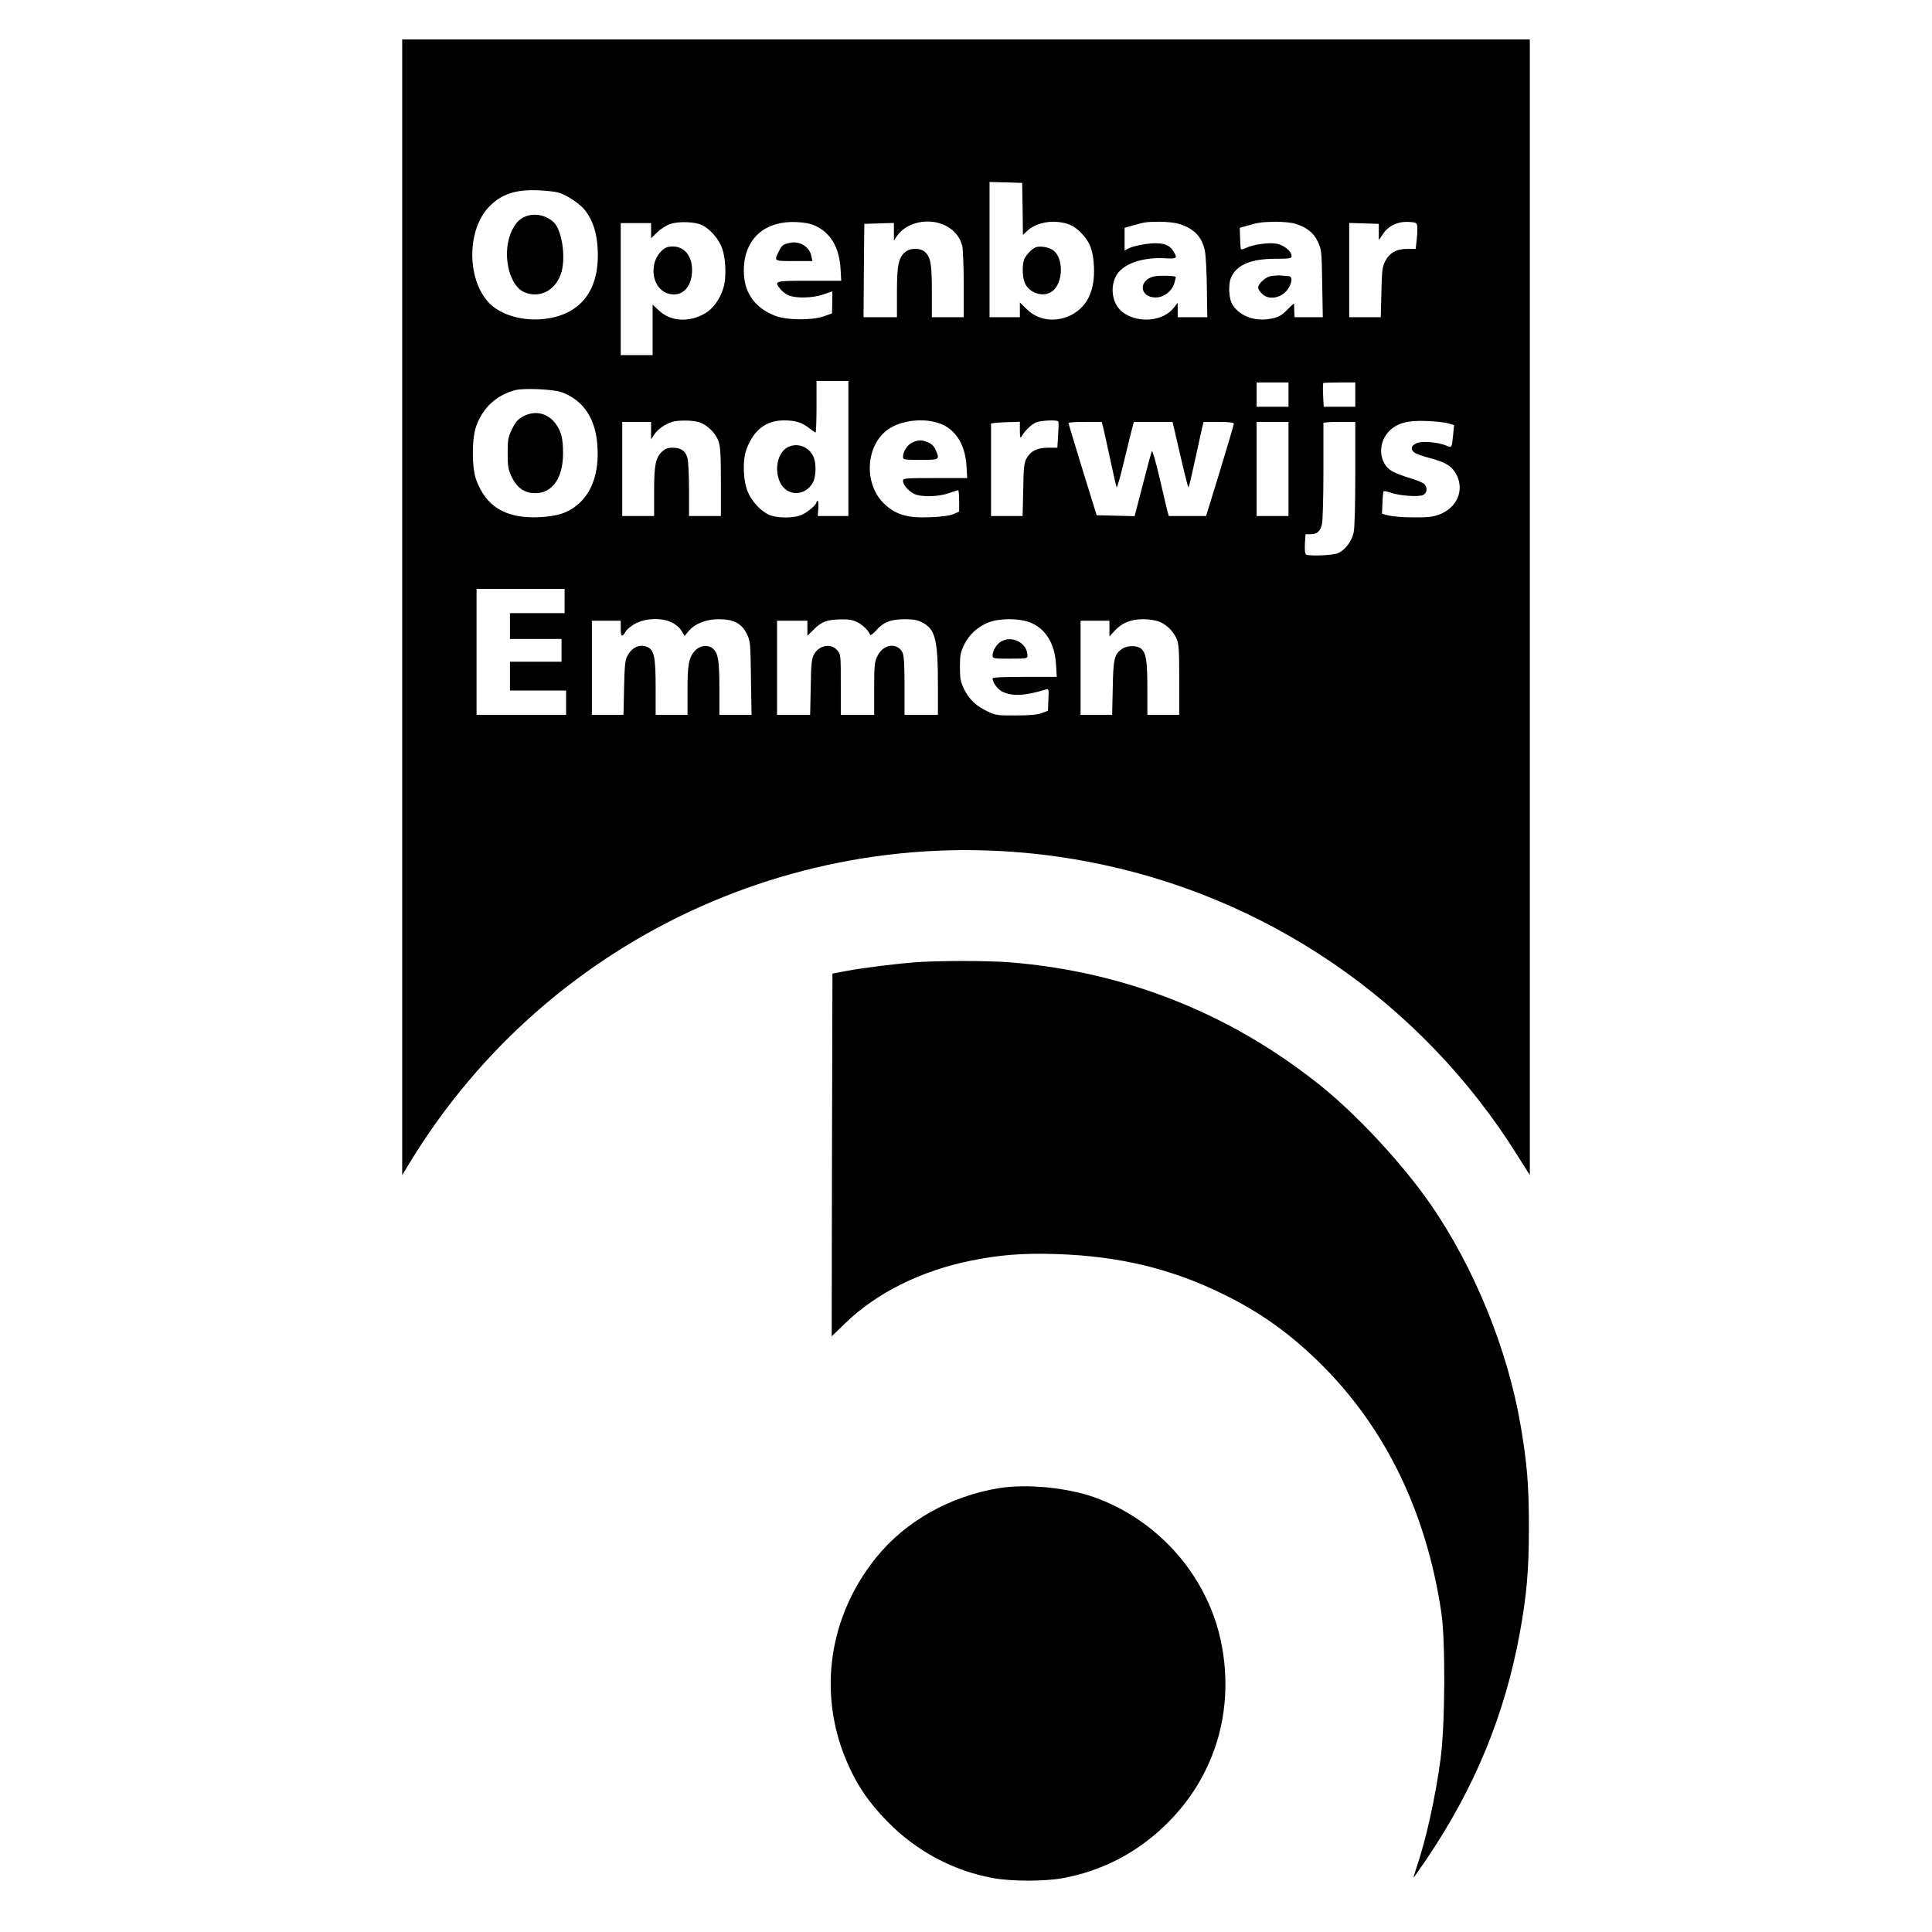 <?xml version="1.0" standalone="no"?>
<!DOCTYPE svg PUBLIC "-//W3C//DTD SVG 20010904//EN"
 "http://www.w3.org/TR/2001/REC-SVG-20010904/DTD/svg10.dtd">
<svg version="1.0" xmlns="http://www.w3.org/2000/svg"
 width="1273pt" height="1273pt" viewBox="0 0 1273 1273"
 preserveAspectRatio="xMidYMid meet">
<g transform="translate(0,1273) scale(0.1,-0.1)"
fill="#000000" stroke="none">
<path d="M2650 8728 l0 -3741 48 79 c928 1528 2704 2319 4462 1988 1177 -221
2203 -921 2839 -1938 l81 -129 0 3742 0 3741 -3715 0 -3715 0 0 -3742z m4088
2626 l2 -172 31 29 c43 40 119 63 193 57 71 -6 112 -24 159 -72 57 -57 81
-118 85 -223 7 -153 -41 -259 -143 -315 -104 -56 -224 -42 -302 37 l-43 42 0
-48 0 -49 -100 0 -100 0 0 445 0 446 108 -3 107 -3 3 -171z m-3058 107 c59
-18 142 -74 176 -118 50 -65 76 -145 82 -250 15 -268 -104 -430 -339 -463
-151 -21 -308 25 -385 113 -140 160 -135 477 9 625 80 83 173 114 322 108 55
-2 116 -9 135 -15z m947 -215 c48 -24 96 -76 123 -132 32 -67 40 -211 15 -286
-23 -72 -68 -133 -118 -162 -105 -62 -226 -55 -303 16 l-44 41 0 -167 0 -166
-105 0 -105 0 0 435 0 435 100 0 100 0 0 -50 0 -50 41 40 c24 23 62 47 88 55
57 18 164 14 208 -9z m743 -3 c101 -45 159 -141 168 -279 l5 -84 -212 0 c-230
0 -232 -1 -189 -55 12 -15 36 -34 54 -41 49 -21 161 -18 229 6 32 11 59 20 59
20 1 0 0 -33 0 -72 l-2 -73 -53 -19 c-81 -28 -245 -26 -321 3 -146 57 -216
168 -206 327 12 188 143 299 343 291 53 -2 95 -10 125 -24z m861 0 c57 -30 92
-71 109 -132 5 -20 10 -134 10 -253 l0 -218 -105 0 -105 0 0 168 c0 179 -7
222 -42 259 -26 28 -91 32 -127 7 -49 -35 -61 -84 -61 -266 l0 -168 -110 0
-110 0 2 308 3 307 98 3 97 3 0 -58 0 -58 18 27 c62 94 211 127 323 71z m1536
12 c99 -29 154 -86 172 -178 6 -29 12 -139 13 -245 l3 -192 -97 0 -98 0 0 48
0 47 -26 -33 c-68 -87 -225 -104 -327 -36 -73 48 -97 155 -56 241 40 82 171
130 327 121 79 -4 83 -1 52 49 -28 46 -82 59 -182 45 -43 -6 -91 -18 -108 -27
l-30 -16 0 75 0 75 53 15 c81 23 87 24 173 25 46 0 102 -5 131 -14z m767 1
c76 -23 121 -59 149 -118 24 -51 26 -63 29 -275 l4 -223 -93 0 -93 0 -2 33 c0
17 -1 38 -1 45 1 17 0 17 -48 -32 -36 -35 -55 -46 -101 -55 -104 -22 -205 13
-255 88 -28 41 -32 145 -8 190 40 79 131 115 287 116 98 0 108 2 108 18 0 33
-53 75 -103 82 -52 8 -154 -7 -198 -29 -16 -8 -30 -11 -32 -8 -3 4 -5 37 -6
74 l-2 67 53 15 c73 21 92 23 184 25 45 0 102 -5 128 -13z m804 -15 c2 -14 1
-53 -3 -88 l-7 -63 -57 0 c-71 0 -117 -27 -146 -85 -17 -34 -20 -65 -23 -202
l-4 -163 -104 0 -104 0 0 310 0 311 98 -3 97 -3 0 -52 c-1 -29 0 -53 1 -53 1
0 13 17 27 39 35 53 97 82 167 79 50 -3 55 -5 58 -27z m-3748 -1466 l0 -445
-101 0 -101 0 4 50 c1 28 0 50 -4 50 -5 0 -8 -4 -8 -9 0 -16 -55 -64 -95 -82
-54 -25 -166 -25 -220 0 -53 25 -109 85 -136 146 -33 75 -38 212 -10 286 48
127 129 189 246 189 75 0 118 -13 167 -51 20 -16 39 -29 42 -29 3 0 6 77 6
170 l0 170 105 0 105 0 0 -445z m2900 355 l0 -80 -105 0 -105 0 0 80 0 80 105
0 105 0 0 -80z m440 0 l0 -80 -104 0 -104 0 -4 76 c-2 42 -1 78 1 80 2 2 51 4
108 4 l103 0 0 -80z m-5230 16 c147 -54 228 -178 237 -366 9 -162 -35 -291
-124 -369 -68 -60 -138 -83 -264 -89 -216 -9 -346 69 -411 246 -30 81 -30 271
0 355 45 123 135 205 259 237 58 14 250 5 303 -14z m903 -197 c54 -15 112 -71
131 -126 13 -37 16 -93 16 -270 l0 -223 -105 0 -105 0 0 173 c0 94 -5 189 -10
209 -14 48 -43 68 -98 68 -34 0 -49 -6 -72 -28 -41 -41 -50 -88 -50 -264 l0
-158 -105 0 -105 0 0 310 0 310 95 0 95 0 0 -57 0 -58 21 32 c22 34 71 69 117
83 39 12 131 12 175 -1z m1573 -4 c113 -33 183 -136 192 -282 l5 -83 -212 0
c-202 0 -211 -1 -211 -19 0 -30 48 -79 88 -91 57 -16 152 -11 212 10 30 11 58
19 63 20 4 0 7 -32 7 -71 l0 -70 -37 -16 c-25 -11 -79 -18 -154 -21 -147 -6
-222 15 -297 83 -140 126 -133 380 13 491 79 60 222 82 331 49z m797 8 c3 -5
2 -45 -1 -90 l-5 -83 -61 0 c-72 0 -116 -22 -143 -72 -15 -27 -19 -63 -21
-205 l-4 -173 -104 0 -104 0 0 300 c0 165 0 303 0 308 0 4 43 8 95 10 l95 3 0
-58 c1 -48 3 -54 12 -38 19 35 62 77 93 91 32 14 141 19 148 7z m2570 -13 l38
-11 -6 -62 c-9 -90 -8 -89 -50 -71 -49 20 -153 29 -188 15 -37 -14 -46 -40
-20 -61 11 -9 59 -27 107 -39 105 -28 144 -53 174 -111 51 -102 2 -216 -114
-260 -44 -16 -77 -20 -172 -19 -64 0 -137 6 -161 12 l-45 12 3 70 c1 38 5 73
7 77 2 4 24 0 47 -8 57 -21 187 -30 215 -15 27 14 29 52 5 73 -10 9 -52 26
-93 38 -41 12 -92 32 -114 43 -93 52 -102 191 -18 271 53 50 121 67 242 62 58
-2 122 -9 143 -16z m-2274 -27 c5 -21 26 -114 46 -208 20 -93 39 -177 42 -185
3 -8 25 68 49 170 25 102 49 202 55 223 l10 37 128 0 127 0 50 -215 c27 -118
51 -215 55 -215 3 0 22 80 43 178 21 97 42 194 47 215 l10 37 99 0 c66 0 100
-4 100 -11 0 -6 -41 -146 -91 -310 l-92 -299 -123 0 -123 0 -9 33 c-5 17 -28
117 -52 220 -24 103 -47 182 -50 175 -4 -7 -31 -107 -60 -221 l-54 -208 -125
3 -125 3 -93 300 c-51 165 -92 303 -93 308 0 4 49 7 110 7 l109 0 10 -37z
m1221 -273 l0 -310 -105 0 -105 0 0 310 0 310 105 0 105 0 0 -310z m440 -30
c0 -209 -4 -359 -11 -390 -13 -59 -57 -116 -106 -136 -31 -13 -177 -19 -205
-9 -9 4 -12 23 -10 70 l4 65 32 0 c44 0 65 18 76 65 6 22 10 180 10 350 0 171
0 313 0 318 0 4 47 7 105 7 l105 0 0 -340z m-5210 -840 l0 -80 -180 0 -180 0
0 -85 0 -85 170 0 170 0 0 -75 0 -75 -170 0 -170 0 0 -95 0 -95 185 0 185 0 0
-80 0 -80 -295 0 -295 0 0 415 0 415 290 0 290 0 0 -80z m706 -141 c24 -11 53
-35 64 -55 l21 -34 27 32 c41 49 114 78 197 78 98 0 151 -27 185 -95 24 -49
25 -57 28 -292 l4 -243 -106 0 -106 0 0 173 c0 183 -8 233 -41 262 -32 30 -88
23 -121 -14 -40 -44 -48 -89 -48 -263 l0 -158 -105 0 -105 0 0 180 c0 205 -10
251 -60 269 -51 17 -97 -5 -128 -64 -13 -24 -17 -68 -20 -207 l-4 -178 -104 0
-104 0 0 310 0 310 95 0 95 0 0 -50 c0 -57 8 -62 33 -21 9 16 40 41 69 55 68
34 170 36 234 5z m1223 1 c37 -18 75 -56 84 -83 2 -6 19 6 38 27 48 56 98 76
190 76 60 0 85 -5 119 -23 83 -44 100 -114 100 -409 l0 -198 -110 0 -110 0 0
193 c0 135 -4 199 -13 217 -34 68 -126 57 -164 -20 -21 -41 -23 -58 -23 -217
l0 -173 -110 0 -110 0 0 199 c0 196 0 200 -24 227 -41 48 -120 33 -153 -29
-15 -26 -19 -63 -21 -214 l-4 -183 -109 0 -109 0 0 310 0 310 100 0 100 0 0
-50 0 -49 43 42 c50 51 88 65 180 66 49 1 78 -4 106 -19z m1135 0 c104 -40
166 -138 174 -277 l5 -83 -212 0 c-141 0 -211 -3 -211 -10 0 -26 33 -71 62
-86 65 -33 148 -30 286 12 23 6 23 6 20 -66 l-3 -73 -40 -15 c-28 -11 -79 -16
-170 -16 -120 -1 -134 1 -185 25 -77 36 -124 80 -157 147 -24 50 -28 69 -28
147 0 78 4 97 28 147 33 68 91 120 161 147 72 28 197 28 270 1z m854 4 c49
-20 90 -60 113 -109 16 -35 19 -68 19 -272 l0 -233 -105 0 -105 0 0 173 c0
182 -8 233 -40 262 -25 23 -91 23 -124 1 -53 -34 -61 -66 -64 -258 l-4 -178
-104 0 -104 0 0 310 0 310 95 0 95 0 0 -52 0 -52 34 37 c48 53 107 77 189 77
39 0 83 -7 105 -16z"/>
<path d="M6833 11103 c-27 -5 -72 -50 -85 -83 -15 -39 -11 -125 7 -160 34 -66
126 -91 180 -48 73 57 74 224 1 271 -25 17 -72 26 -103 20z"/>
<path d="M3485 11311 c-51 -13 -83 -41 -111 -98 -70 -142 -25 -364 82 -409
104 -43 211 16 244 135 29 104 1 279 -53 328 -43 40 -107 57 -162 44z"/>
<path d="M4403 11103 c-38 -7 -80 -59 -92 -111 -23 -110 36 -202 130 -202 71
0 119 65 119 161 0 106 -66 170 -157 152z"/>
<path d="M5204 11130 c-41 -9 -52 -16 -68 -48 -38 -75 -41 -72 95 -72 l122 0
-7 33 c-12 61 -77 101 -142 87z"/>
<path d="M7605 10909 c-106 -24 -98 -139 10 -139 55 0 109 43 124 98 6 20 9
37 8 38 -10 8 -110 10 -142 3z"/>
<path d="M8370 10910 c-36 -9 -80 -50 -80 -76 0 -8 11 -26 25 -39 49 -50 143
-26 180 45 22 43 19 70 -7 71 -13 1 -36 2 -53 4 -16 1 -46 -1 -65 -5z"/>
<path d="M5192 9784 c-67 -34 -92 -144 -53 -231 44 -95 167 -96 218 -1 22 43
22 133 0 175 -33 62 -105 87 -165 57z"/>
<path d="M3450 9988 c-36 -19 -51 -35 -75 -83 -27 -55 -30 -69 -30 -160 0 -87
3 -107 26 -156 29 -62 71 -97 123 -106 131 -21 216 81 216 260 0 94 -11 140
-43 187 -52 77 -137 99 -217 58z"/>
<path d="M6013 9815 c-33 -14 -63 -59 -63 -95 0 -19 6 -20 115 -20 128 0 128
0 100 66 -10 23 -26 39 -49 49 -43 18 -62 18 -103 0z"/>
<path d="M6598 8504 c-30 -16 -58 -61 -58 -94 0 -19 6 -20 115 -20 109 0 115
1 115 20 0 81 -98 135 -172 94z"/>
<path d="M6025 6389 c-138 -11 -342 -37 -450 -57 l-90 -17 -3 -1195 -2 -1195
88 85 c205 200 502 348 832 414 189 38 338 50 560 43 409 -13 755 -95 1095
-262 247 -120 444 -261 644 -458 429 -424 699 -978 798 -1642 28 -189 25 -740
-5 -965 -36 -265 -96 -532 -161 -723 -11 -31 -18 -57 -16 -57 2 0 39 53 83
118 318 469 517 952 616 1492 46 252 60 415 60 700 0 274 -12 420 -55 670 -85
497 -304 1036 -591 1452 -187 271 -494 601 -742 797 -590 468 -1277 739 -2029
800 -145 12 -483 12 -632 0z"/>
<path d="M6585 2925 c-326 -53 -620 -219 -813 -459 -309 -384 -383 -882 -199
-1328 67 -161 148 -282 275 -411 191 -195 435 -325 697 -372 120 -22 333 -22
453 -1 256 46 486 163 675 345 150 144 258 309 327 500 94 258 99 562 14 834
-122 383 -421 694 -802 831 -179 64 -446 90 -627 61z"/>
</g>
</svg>
